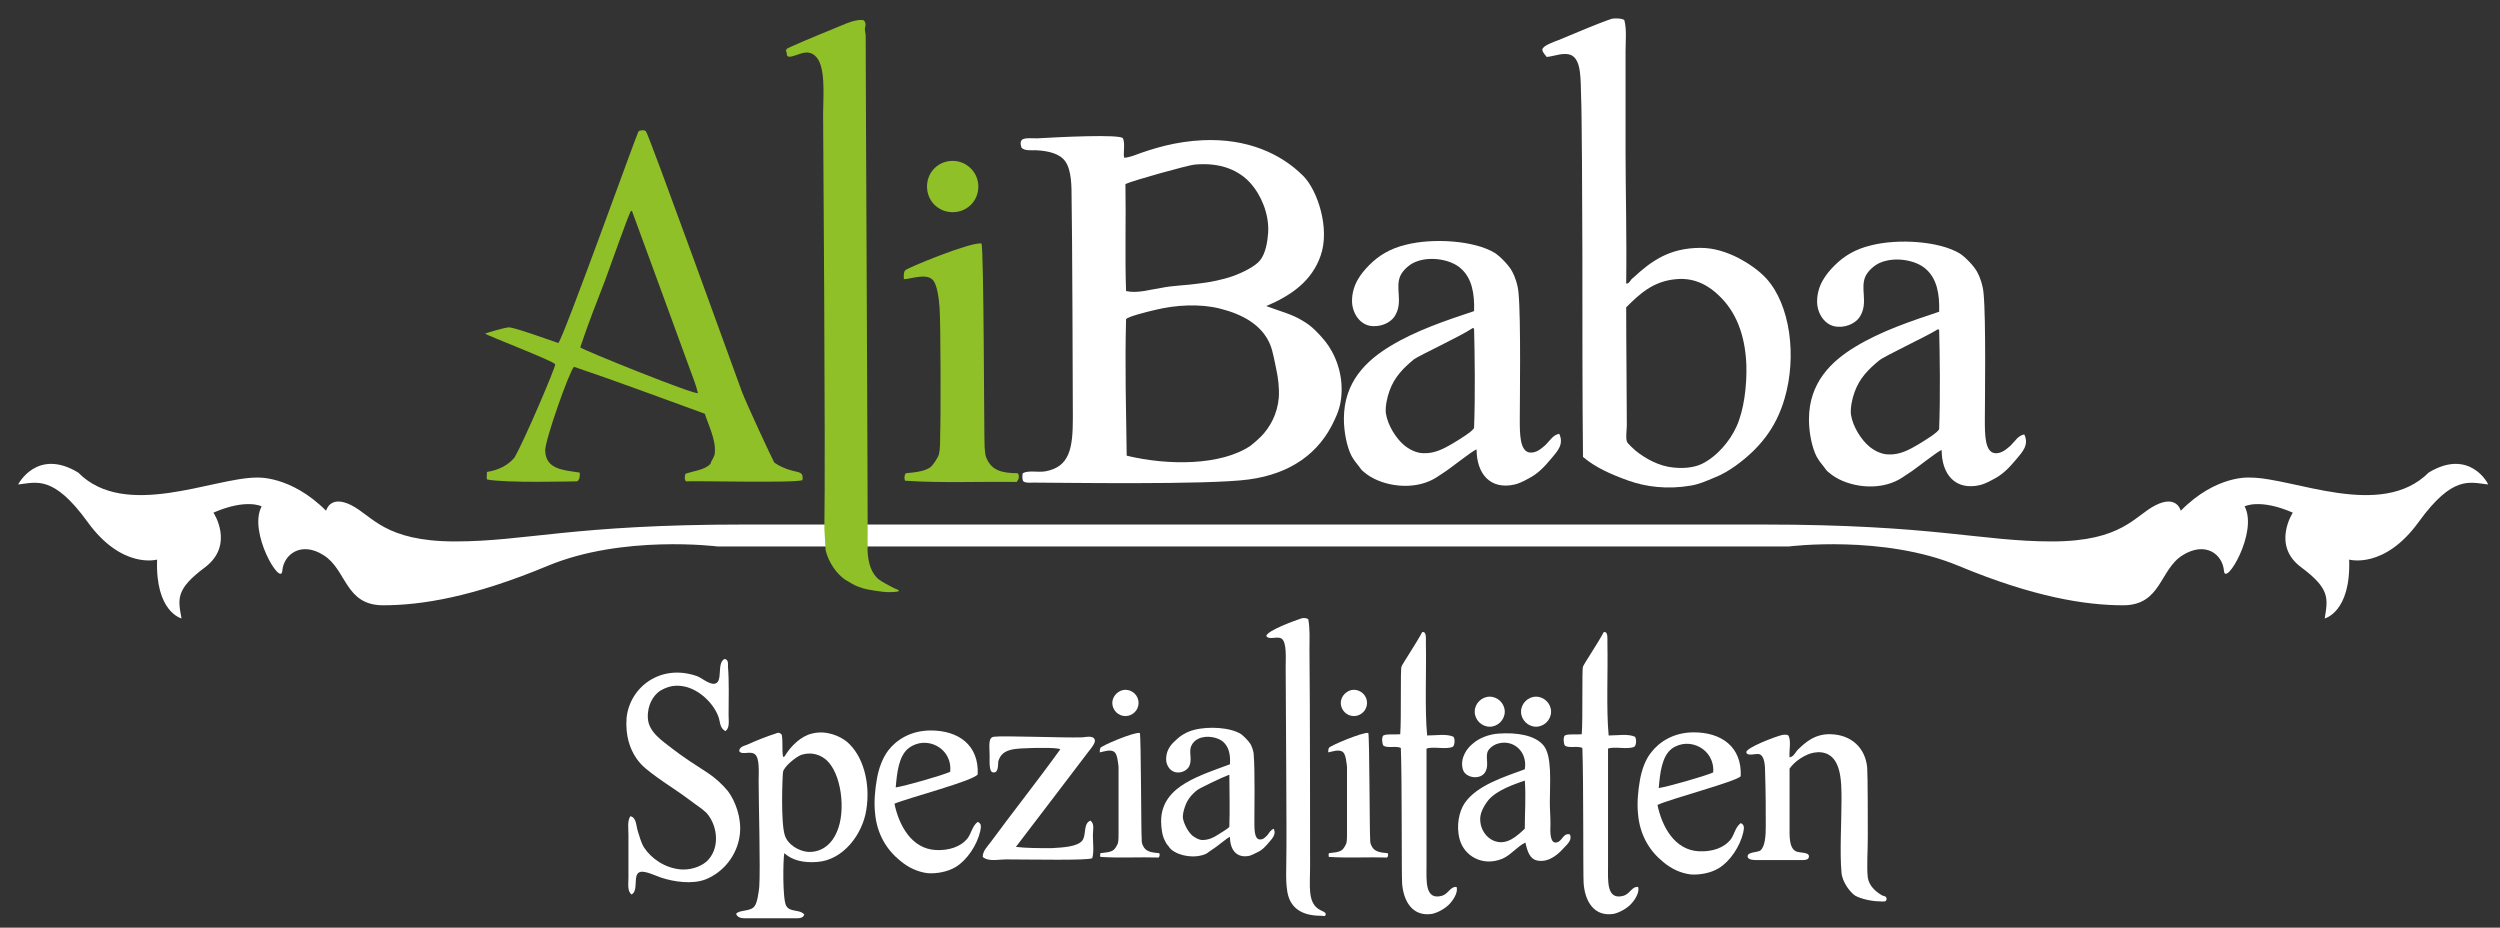 <?xml version="1.0" encoding="utf-8"?>
<!-- Generator: Adobe Illustrator 20.0.0, SVG Export Plug-In . SVG Version: 6.00 Build 0)  -->
<svg version="1.1" id="Ebene_1" xmlns="http://www.w3.org/2000/svg" xmlns:xlink="http://www.w3.org/1999/xlink" x="0px" y="0px"
	 viewBox="0 0 399.4 148.2" style="enable-background:new 0 0 399.4 148.2;" xml:space="preserve">
<rect x="0" y="0" width="399.4" height="148.2" fill="#333333" stroke="none"/>
<style type="text/css">
	.st0{fill:#FFFFFF;}
	.st1{fill:#90C027;}
</style>
<g>
	<path class="st0" d="M300.2,57.6c-1.7,1.4-3.1,2.8-3.9,5c-0.4,1.1-0.7,2.5-0.6,3.6c0.3,2,1.7,4.1,2.9,5.1c0.7,0.6,1.9,1.3,3.1,1.3
		c1.8,0.1,3.4-0.8,4.6-1.5c1-0.6,3.5-2.1,3.5-2.6c0.2-5.3,0.1-11.9,0-15.8c-0.1,0-0.1-0.1-0.2-0.1C307.7,53.8,301,56.9,300.2,57.6
		 M323.4,69.4c0.8,1.7-0.3,2.8-1.3,4c-1.1,1.3-2.1,2.4-3.7,3.2c-0.7,0.4-1.6,0.8-2.1,0.9c-3.9,0.9-6.1-1.7-6.1-5.6
		c-0.7,0.2-4.1,3-5.4,3.8c-0.6,0.4-1.3,0.9-2,1.2c-3.5,1.6-8.2,0.7-10.6-1.4c-0.3-0.2-0.6-0.6-0.8-0.9c-0.5-0.6-0.8-1-1.2-1.7
		c-0.7-1.4-1.2-3.7-1.2-5.9c0-5.9,3.6-9.3,7.4-11.6c4.1-2.5,8.9-4.1,13.4-5.6c0.1-2.9-0.4-5.3-2.1-6.8c-1.5-1.4-4.9-2.1-7.4-1
		c-0.9,0.4-1.9,1.3-2.3,2.2c-0.8,1.9,0.4,4-0.7,6.1c-0.5,1.1-2,2-3.7,1.9c-2.1-0.1-3.3-2.2-3.3-4c0-2.6,1.4-4.4,2.8-5.8
		c1.5-1.5,3.3-2.6,5.8-3.2c4.3-1.1,10.9-0.7,14.2,1.3c0.8,0.5,2.3,2,2.8,3c0.4,0.7,0.9,2.1,1,3.4c0.4,4.1,0.2,17.8,0.2,20.2
		c0,2.3,0,5.1,1.6,5.3c1.1,0.1,1.9-0.7,2.5-1.2C322,70.4,322.4,69.6,323.4,69.4"/>
	<path class="st0" d="M267.1,119.6c-1.6,1.2-1.9,3.9-2.1,6.3c1.4-0.2,7.4-1.9,8.7-2.5C274,119.7,269.9,117.6,267.1,119.6
		 M264.8,128.6c0.7,3.4,2.7,7.2,6.6,7.4c2.1,0.1,4-0.5,5.1-1.9c0.6-0.8,0.7-1.9,1.6-2.6c0.7,0.3,0.5,0.9,0.4,1.5
		c-0.5,2.2-2.1,4.6-3.9,5.7c-1.3,0.8-3.1,1.1-4.5,1c-1.6-0.2-3.1-0.9-4.4-2c-2.1-1.7-3.7-4.2-4-7.6c-0.2-1.8,0-3.8,0.3-5.5
		c0.3-1.7,0.9-3.3,1.8-4.4c1.3-1.7,3.6-3.2,6.8-3.2c4.4,0,7.7,2.3,7.5,7C277.6,124.8,266.9,127.6,264.8,128.6"/>
	<path class="st0" d="M285.7,117.5c0.5,0.8,0.1,2.4,0.2,3.5c0.6-0.1,0.9-0.7,1.2-1.1c1.2-1.2,2.8-2.7,5.4-2.6
		c3.3,0.1,5.5,2.2,5.8,5.3c0.1,1.3,0.1,8.8,0.1,11c0,2.5-0.2,4.9,0,6.6c0.2,1.3,1.2,2.2,2.2,2.8c0.3,0.2,0.8,0.1,0.8,0.6
		c0,0.6-0.7,0.4-1.1,0.4c-1.3,0-3-0.4-3.9-0.9c-0.8-0.5-2.1-2.2-2.2-3.7c-0.3-3.1,0-8,0-11.6c0-3,0-7.2-3.2-7.6
		c-0.8-0.1-1.6,0.1-2.1,0.3c-1.2,0.5-2.3,1.3-3,2.3v9.2c0,1.6-0.1,3.4,1,4c0.6,0.3,2.1,0.1,2.1,0.8c0,0.7-0.8,0.6-1.8,0.6
		c-2.4,0-3.7,0-5.9,0c-0.8,0-2.1,0.1-2.1-0.6c0-0.7,1.5-0.6,2-0.9c0.8-0.6,0.9-2.4,0.9-3.9c0-2.4,0-5.3-0.1-8.3
		c0-1.5-0.1-2.9-0.9-3.2c-0.5-0.2-2,0.4-2.1-0.3c-0.2-0.7,4.8-2.6,5.8-2.8C285,117.4,285.5,117.3,285.7,117.5"/>
	<path class="st0" d="M388,75.5c-7.6,7.6-21.6,0.8-28.5,0.8c0,0-5.4-0.5-11.1,5.3c0,0-0.6-2.6-4-0.9c-3.4,1.7-5.3,5.8-16.6,5.8
		c-11.3,0-18.9-2.7-46.1-2.7h-48.2H167h-48.2c-27.3,0-34.8,2.7-46.1,2.7c-11.3,0-13.2-4.1-16.6-5.8c-3.4-1.7-4,0.9-4,0.9
		c-5.7-5.7-11.1-5.3-11.1-5.3c-6.9,0-21,6.8-28.5-0.8c-6.6-4-9.6,1.9-9.6,1.9c2.9-0.3,5.6-1.6,11.1,6c5.5,7.6,11.1,6,11.1,6
		c-0.3,8.4,3.9,9.4,3.9,9.4c-0.6-3.2-0.9-4.7,3.8-8.2c4.7-3.6,1.3-8.7,1.3-8.7c5.3-2.3,7.7-1,7.7-1c-2.2,4.1,3.1,12.9,3.3,10.3
		c0.2-2.6,3-4.8,6.6-2.5c3.7,2.3,3.4,8,9.5,8s14.3-1.3,26.3-6.3c12-5,27.1-3.1,27.1-3.1H167h66.4h52.4c0,0,15.1-1.9,27.1,3.1
		c12,5,20.3,6.3,26.3,6.3c6.1,0,5.8-5.7,9.5-8c3.7-2.3,6.4-0.1,6.6,2.5c0.2,2.6,5.5-6.2,3.3-10.3c0,0,2.4-1.3,7.7,1
		c0,0-3.4,5.2,1.3,8.7c4.7,3.5,4.3,5,3.8,8.2c0,0,4.2-1,3.9-9.4c0,0,5.6,1.6,11.1-6c5.5-7.6,8.2-6.3,11.1-6
		C397.6,77.4,394.6,71.5,388,75.5"/>
	<path class="st1" d="M131.7,84.5c0.2-12.4-0.2-64.3-0.2-66.3c0-2.8,0.5-7.8-1.3-9.3c-0.8-0.7-1.6-0.6-2.7-0.2
		c-0.7,0.2-1.9,0.8-1.8-0.2c-0.4-0.8,0.3-0.8,0.8-1.1c2.7-1.2,5.2-2.2,8.1-3.4c0.7-0.3,2.1-0.9,3.2-0.8c0.4,0,0.6,0.7,0.4,1.2
		c-0.1,0.3,0.1,0.9,0.1,1.3c0,8.5,0.4,82.3,0.3,82.3c0.1,2,0.6,3.5,1.7,4.5c0.8,0.6,1.7,1,2.6,1.5c0.2,0.1,0.7,0.2,0.7,0.4
		c0,0.2-1.5,0.2-1.8,0.2c-0.7,0-3.3-0.4-3.9-0.6c-0.6-0.2-1.2-0.4-1.7-0.7c-0.4-0.2-0.8-0.5-1.2-0.7c-1.4-1-2.6-2.7-3.1-4.7"/>
	<path class="st0" d="M259.9,67.9c0,0.8-0.2,1.9,0,2.6c0.1,0.4,1.1,1.2,1.4,1.5c1.6,1.3,3.8,2.5,6.1,2.7c2,0.2,3.7-0.1,4.9-0.8
		c2-1.1,4-3.3,5.1-5.7c1.2-2.6,1.7-6.5,1.6-9.9c-0.2-4.9-1.7-8.5-4.3-11c-1.5-1.5-3.8-3-6.9-2.7c-3.7,0.3-5.9,2.4-8,4.5
		C259.8,55.8,259.9,62.7,259.9,67.9 M259.5,3.2c0.4,1.5,0.2,3.3,0.2,5c0,5.4,0,11.3,0,16.3c0,5.7,0.2,13.2,0.1,20.8
		c0.5,0.1,0.7-0.7,1.1-0.9c2.9-2.7,5.8-4.8,10.8-4.8c2.2,0,4.2,0.7,6,1.6c1.7,0.9,3.3,2,4.5,3.3c3.8,4.2,4.9,12.4,2.9,19.2
		c-1.4,4.8-4.1,8-7.8,10.7c-1,0.7-2.1,1.4-3.4,1.9c-1.2,0.5-2.5,1.1-3.9,1.3c-3.6,0.6-7,0.2-9.8-0.8c-2.8-1-5.3-2.1-7.3-3.8
		c-0.1-8.7-0.1-21.8-0.1-32.8c0-6.8-0.1-23.3-0.2-24.6c-0.1-2.8,0.1-6-1.6-6.8c-1.2-0.5-2.7,0.2-3.9,0.3c-0.1-0.2-0.7-0.7-0.7-1.2
		c0.1-0.6,1.8-1.2,2.6-1.5c2.7-1.1,6.1-2.6,8.5-3.4C257.9,2.9,259.1,2.9,259.5,3.2"/>
	<path class="st1" d="M110.3,59.2c-1.5-4.1-8.4-23-9.3-25.4c0-0.1,0-0.1-0.1-0.1c-0.1,0-0.2,0.1-0.2,0.2c-0.4,0.7-3,8.1-4,10.8
		c-1.4,3.6-2.8,7.2-4,10.8c0.4,0.4,18.2,7.6,18.8,7.3C111.2,61.5,110.7,60.3,110.3,59.2 M103.2,21c0.4,0.3,14.7,39.9,15.3,41.5
		c0.7,1.9,4.9,10.9,5.2,11.4c0.7,0.5,1.7,1,2.9,1.3c1.1,0.3,1.8,0.2,1.6,1.5c-1,0.5-16.7,0.1-18.6,0.2c-0.3-0.3-0.2-0.8-0.1-1.2
		c1.4-0.5,3.1-0.6,4-1.6c0.2-0.7,0.7-1.1,0.7-1.8c0.2-2-1.1-4.6-1.6-6.2c-6.9-2.5-13.8-5.1-20.9-7.5c-0.7,0.6-4.7,11.9-4.6,13.4
		c0.1,3,2.9,3.1,5.5,3.5c0.1,0.4,0,1.2-0.4,1.4c-0.9,0-11.3,0.3-14.4-0.3c-0.1-0.4,0-0.7,0-1.2c1.9-0.3,3.4-1.1,4.4-2.3
		c1.6-2.8,6.6-14.5,6.5-14.9c-0.2-0.5-10.9-4.6-11.2-4.9c0.2-0.1,3.2-1,3.8-1c0.9,0,6.7,2.1,7.9,2.5C90.1,53.8,101.5,22,102,21
		C102.2,20.8,103,20.7,103.2,21"/>
	<path class="st0" d="M199.8,71.2c0.5-0.4,1.1-0.9,1.6-1.4c1.5-1.5,2.7-3.7,2.9-6.3c0.1-1.5-0.1-3.1-0.4-4.5c-0.3-1.3-0.5-2.8-1-4
		c-1.3-3.1-4.4-4.8-8-5.7c-3.2-0.8-7-0.6-10.3,0.2c-1.3,0.3-4.5,1.1-4.7,1.5c-0.2,7.5,0,14.3,0.1,21.8
		C186.6,74.4,195.1,74.4,199.8,71.2 M185.5,46c1.9-0.4,4-0.4,6-0.7c1.8-0.2,3.8-0.6,5.5-1.2c1.4-0.5,3.5-1.5,4.3-2.5
		c0.9-1.1,1.2-3,1.3-4.4c0.2-3.2-1.3-6.2-2.7-7.8c-1.9-2.2-4.9-3.5-9.1-3.1c-1,0.1-9.7,2.5-11,3.1c0.1,5.7-0.1,11.5,0.1,17.1
		C181.7,46.9,183.5,46.3,185.5,46 M179.4,22.1c0.4,0.8,0,2.5,0.2,3.1c0.5,0,1-0.2,1.4-0.3c3.2-1.2,6.8-2.3,11.2-2.5
		c7-0.3,12.4,2.1,16,5.7c2.3,2.3,4.3,8.4,2.8,12.7c-1.4,4.1-4.7,6.4-8.7,8.1c2.1,0.8,4.2,1.3,5.9,2.4c1.4,0.8,2.5,2,3.5,3.2
		c1.6,2,2.9,5.2,2.6,8.7c-0.1,1.4-0.5,2.7-1.1,3.9c-2.4,5.3-7,8.6-13.7,9.5c-6.5,0.9-30.7,0.5-34.4,0.5c-0.5,0-1.2,0.1-1.6-0.2
		c-0.2-0.2-0.2-1-0.1-1.3c0.9-0.5,2.4-0.1,3.6-0.3c3.9-0.7,4.4-3.7,4.4-8.5c0-2.6-0.1-31-0.2-35c0-2,0-4.6-1-6
		c-0.8-1.2-2.6-1.7-4.7-1.8c-0.9,0-1.8,0.1-2.3-0.4c-0.6-1.8,0.8-1.5,2.5-1.5C169.2,21.9,179,21.4,179.4,22.1"/>
	<path class="st0" d="M225.9,57.4c-1.7,1.4-3.1,2.8-3.9,5c-0.4,1.1-0.7,2.5-0.6,3.6c0.3,2,1.7,4.1,2.9,5.1c0.7,0.6,1.9,1.3,3.1,1.3
		c1.8,0.1,3.4-0.8,4.6-1.5c1-0.6,3.5-2.1,3.5-2.6c0.2-5.3,0.1-11.9,0-15.8c-0.1,0-0.1-0.1-0.2-0.1C233.4,53.7,226.7,56.8,225.9,57.4
		 M249.1,69.3c0.8,1.7-0.3,2.8-1.3,4c-1.1,1.3-2.1,2.4-3.7,3.2c-0.7,0.4-1.6,0.8-2.1,0.9c-3.9,0.9-6.1-1.7-6.1-5.6
		c-0.7,0.2-4.1,3-5.4,3.8c-0.6,0.4-1.3,0.9-2,1.2c-3.5,1.6-8.2,0.7-10.6-1.4c-0.3-0.2-0.6-0.6-0.8-0.9c-0.5-0.6-0.8-1-1.2-1.7
		c-0.7-1.4-1.2-3.7-1.2-5.9c0-5.9,3.6-9.3,7.4-11.6c4.1-2.5,8.9-4.1,13.4-5.6c0.1-2.9-0.4-5.3-2.1-6.8c-1.5-1.4-4.9-2.1-7.4-1
		c-0.9,0.4-1.9,1.3-2.3,2.2c-0.8,1.9,0.4,4-0.7,6.1c-0.5,1.1-2,2-3.7,1.9c-2.1-0.1-3.3-2.2-3.3-4c0-2.6,1.4-4.4,2.8-5.8
		c1.5-1.5,3.3-2.6,5.8-3.2c4.3-1.1,10.9-0.7,14.2,1.3c0.8,0.5,2.3,2,2.8,3c0.4,0.7,0.9,2.1,1,3.4c0.4,4.1,0.2,17.8,0.2,20.2
		c0,2.3,0,5.1,1.6,5.3c1.1,0.1,1.9-0.7,2.5-1.2C247.7,70.3,248.1,69.5,249.1,69.3"/>
	<path class="st0" d="M191.3,126.2c-0.9,0.7-1.6,1.5-2,2.7c-0.2,0.6-0.4,1.3-0.3,1.9c0.2,1,0.9,2.2,1.5,2.7c0.4,0.3,1,0.7,1.6,0.7
		c1,0,1.8-0.4,2.4-0.8c0.5-0.3,1.8-1.1,1.9-1.3c0.1-2.8,0-6.3,0-8.3c0,0-0.1,0-0.1,0C195.2,124.2,191.7,125.9,191.3,126.2
		 M203.5,132.4c0.4,0.9-0.2,1.5-0.7,2.1c-0.6,0.7-1.1,1.3-2,1.7c-0.4,0.2-0.8,0.4-1.1,0.5c-2.1,0.5-3.2-0.9-3.2-3
		c-0.4,0.1-2.1,1.6-2.8,2c-0.3,0.2-0.7,0.5-1,0.7c-1.8,0.8-4.3,0.4-5.6-0.7c-0.1-0.1-0.3-0.3-0.4-0.5c-0.3-0.3-0.4-0.5-0.6-0.9
		c-0.4-0.7-0.6-2-0.6-3.1c0-3.1,1.9-4.9,3.9-6.1c2.2-1.3,4.7-2.1,7.1-3c0.1-1.6-0.2-2.8-1.1-3.6c-0.8-0.7-2.6-1.1-3.9-0.5
		c-0.5,0.2-1,0.7-1.2,1.2c-0.4,1,0.2,2.1-0.3,3.2c-0.3,0.6-1.1,1.1-2,1c-1.1-0.1-1.7-1.2-1.7-2.1c0-1.4,0.7-2.3,1.5-3
		c0.8-0.8,1.8-1.4,3-1.7c2.3-0.6,5.8-0.4,7.5,0.7c0.4,0.3,1.2,1.1,1.5,1.6c0.2,0.4,0.5,1.1,0.5,1.8c0.2,2.1,0.1,9.4,0.1,10.6
		c0,1.2,0,2.7,0.8,2.8c0.6,0.1,1-0.4,1.3-0.7C202.8,133,203,132.6,203.5,132.4"/>
	<path class="st1" d="M156.8,38.9c0.4,1,0.4,30.8,0.5,32.5c0.1,0.8,0,1.2,0.4,2c0.8,1.7,2.3,2.2,4.9,2.2c0.3,0.4,0.2,1-0.2,1.4
		c-5.3-0.1-12.1,0.2-17.8-0.2c-0.2-0.4-0.1-0.9,0.1-1.2c1.3-0.1,3.3-0.3,4.1-1.1c0.3-0.3,1-1.3,1.2-1.9c0.2-0.8,0.2-2.1,0.2-3.1
		c0.1-1.9,0.1-17.9-0.1-20.4c-0.1-1.5-0.4-3.7-1.1-4.4c-1.1-1.1-3.5-0.1-4.6-0.1c0-0.3-0.1-1,0.2-1.4
		C144.7,42.9,155.1,38.6,156.8,38.9"/>
	<path class="st0" d="M209,98.9c0.3,1.5,0.2,3.2,0.2,4.9c0.1,8.8,0.1,32.6,0.1,34.7c0,3-0.4,5.5,1.3,6.7c0.4,0.3,1.3,0.5,1.2,0.9
		c-0.1,0.4-0.4,0.2-0.8,0.2c-3.1,0-5.1-1.3-5.4-4.3c-0.2-1.5-0.1-2.9-0.1-4.3c0.1-4.1-0.1-25.6-0.1-31.1c0-1.5,0.2-4.1-0.7-4.6
		c-0.7-0.4-2,0.3-2.4-0.4c0.2-0.9,4.7-2.5,5.6-2.8C208.2,98.7,208.6,98.7,209,98.9"/>
	<path class="st0" d="M227.2,101c0.7-0.2,0.6,0.9,0.6,1.7c0.1,4.7-0.2,10.6,0.2,14.8c1.4,0,3.1-0.3,4.2,0.2c0.3,0.4,0.2,1.4-0.1,1.6
		c-1,0.5-3.2-0.1-4.2,0.3c0,5.1,0,12,0,18.6c0,2.5-0.3,5.7,2.5,4.9c1-0.3,1.3-1.5,2.3-1.4c0.3,0.9-0.6,2.2-1.2,2.8
		c-0.7,0.7-1.8,1.3-2.7,1.5c-3.2,0.5-4.6-2.1-4.8-4.9c-0.1-1.4,0-16.1-0.2-21.6c-0.7-0.4-2.2,0.1-2.8-0.4c-0.2-0.3-0.3-1.3,0-1.6
		c0.6-0.3,1.8-0.1,2.7-0.2c0.2-2.6,0-10.3,0.2-10.8C223.9,106.3,226.5,102.4,227.2,101"/>
	<path class="st0" d="M256.2,101c0.7-0.2,0.6,0.9,0.6,1.7c0.1,4.7-0.2,10.6,0.2,14.8c1.4,0,3.1-0.3,4.2,0.2c0.3,0.4,0.2,1.4-0.1,1.6
		c-1,0.5-3.2-0.1-4.2,0.3c0,5.1,0,12,0,18.6c0,2.5-0.3,5.7,2.5,4.9c1-0.3,1.3-1.5,2.3-1.4c0.3,0.9-0.6,2.2-1.2,2.8
		c-0.7,0.7-1.8,1.3-2.7,1.5c-3.2,0.5-4.6-2.1-4.8-4.9c-0.1-1.4,0-16.1-0.2-21.6c-0.7-0.4-2.2,0.1-2.8-0.4c-0.2-0.3-0.3-1.3,0-1.6
		c0.6-0.3,1.8-0.1,2.7-0.2c0.2-2.6,0-10.3,0.2-10.8C252.9,106.3,255.5,102.4,256.2,101"/>
	<path class="st0" d="M115.7,105.3h0.2c0.5,0.2,0.4,0.8,0.4,1.2c0.2,2.3,0.1,5.2,0.1,7.7c0,1,0.2,2.1-0.5,2.6
		c-1-0.5-0.8-1.6-1.2-2.5c-0.9-2.2-3.3-4.4-5.8-4.7c-1.4-0.2-2.5,0.2-3.5,0.8c-1,0.7-2,2.2-1.9,4.3c0.1,2.3,2.4,3.7,3.9,4.9
		c1.8,1.4,3.7,2.6,5.7,3.9c1.2,0.8,2.3,1.8,3.2,2.9c1.2,1.6,2.2,4.3,1.9,6.9c-0.4,3.4-2.7,6.1-5.5,7.2c-2.1,0.8-5,0.4-7.1-0.3
		c-0.9-0.3-2.5-1.1-3.3-0.9c-1.3,0.3-0.2,3-1.4,3.6c-0.7-0.5-0.5-1.7-0.5-2.7c0-2.2,0-4.5,0-6.8c0-1.1-0.2-2.2,0.3-3
		c1,0.2,0.9,1.5,1.2,2.4c0.3,0.9,0.5,1.8,1,2.6c1.1,1.7,3.3,3.3,5.9,3.5c1.3,0.1,2.9-0.3,4-1.2c2.2-1.9,2-5.6,0.1-7.8
		c-0.7-0.7-1.7-1.3-2.6-2c-1.7-1.3-3.5-2.4-5.3-3.7c-1.2-0.9-2.4-1.7-3.3-3c-1.1-1.6-1.8-3.7-1.6-6.5c0.5-4.9,5.4-8.7,11.2-6.7
		c0.7,0.2,2.1,1.5,3,1.2C115.5,108.8,114.5,106,115.7,105.3"/>
	<path class="st0" d="M145.2,119.5c-1.6,1.2-1.9,3.9-2.1,6.3c1.4-0.2,7.4-1.9,8.7-2.5C152.2,119.5,148,117.4,145.2,119.5
		 M142.9,128.4c0.7,3.4,2.7,7.2,6.6,7.4c2.1,0.1,4-0.5,5.1-1.9c0.6-0.8,0.7-1.9,1.6-2.6c0.7,0.3,0.5,0.9,0.4,1.5
		c-0.5,2.2-2.1,4.6-3.9,5.7c-1.3,0.8-3.1,1.1-4.5,1c-1.6-0.2-3.1-0.9-4.4-2c-2.1-1.7-3.7-4.2-4-7.6c-0.2-1.8,0-3.8,0.3-5.5
		c0.3-1.7,0.9-3.3,1.8-4.5c1.3-1.7,3.6-3.2,6.8-3.2c4.4,0,7.7,2.3,7.5,7C155.7,124.7,145,127.5,142.9,128.4"/>
	<path class="st0" d="M243.6,124.7C243.6,124.6,243.6,124.6,243.6,124.7c-1.7,0.6-4.4,1.5-5.8,3.1c-0.7,0.9-1.5,2.2-1.3,3.5
		c0.1,1.2,0.9,2.5,2.1,3c2.1,0.9,3.8-0.8,5-1.9C243.6,129.9,243.8,127.1,243.6,124.7 M250.8,133.3c0.4,0.8-0.3,1.5-0.9,2.1
		c-0.8,0.9-2.3,2.4-4.2,2.1c-1.3-0.2-1.7-1.5-2-2.9c-1.4,0.7-2.3,2-3.7,2.6c-3.2,1.3-6.1-0.5-6.8-3.1c-0.6-2.1-0.1-4.5,0.8-5.8
		c2-2.9,6.4-4.2,9.6-5.4c0.5-2.9-2-5-4.6-4c-0.5,0.2-1.3,0.8-1.4,1.4c-0.2,0.9,0.2,1.9-0.2,2.8c-0.6,1.6-3.3,1.3-3.7-0.2
		c-0.5-1.8,0.7-3.4,1.6-4.1c1-0.9,2.6-1.5,4.1-1.6c2.8-0.2,5.8,0.2,7.2,1.9c1.4,1.7,1,6,1,9.1c0,1.2,0.1,2.1,0.1,3.5
		c0,0.6-0.2,2.7,0.7,2.9C249.6,134.7,249.6,133,250.8,133.3"/>
	<path class="st0" d="M128,120.6c-0.8,0.3-2.7,1.8-2.9,2.7c-0.1,0.6-0.4,8.2,0.3,10.2c0.5,1.5,2.3,2.5,3.7,2.6
		c2.4,0.1,3.9-1.5,4.6-3.2c1.5-3.4,0.7-9.4-1.7-11.5c-0.8-0.7-1.9-1.1-3-1C128.8,120.4,128.3,120.5,128,120.6 M124.9,117.4
		c0.2,1.2,0,2.4,0.2,3.5c0.3,0.1,0.4-0.4,0.6-0.6c0.8-1.2,2.3-2.7,4-3.1c2.3-0.6,4.5,0.4,5.6,1.3c2.6,2.2,3.8,6.6,3.1,10.9
		c-0.6,3.9-3.7,8-7.8,8.3c-2.3,0.2-4.1-0.3-5.3-1.4c-0.2,1-0.3,7.3,0.3,8.4c0.6,1.1,2.1,0.5,2.9,1.4c-0.2,0.7-1.1,0.6-1.7,0.6
		c-2.5,0-5,0-7.2,0c-0.8,0-1.7,0.1-2-0.7c0.5-0.7,2.4-0.3,3-1.3c0.4-0.6,0.6-2.1,0.7-3c0.2-2.9-0.1-13.4-0.1-16.9
		c0-1.3,0.2-3.7-0.6-4.3c-0.7-0.6-2.1,0.2-2.5-0.5c0-0.6,0.6-0.8,1.2-1c1.3-0.6,3.3-1.4,4.6-1.8C124.3,117,124.6,117,124.9,117.4"/>
	<path class="st0" d="M162.3,135.3c1.7,0.2,3.6,0.2,5.7,0.2c1.7-0.1,4.1-0.2,4.9-1.2c0.7-0.9,0.1-2.7,1.3-3.2
		c0.7,0.5,0.4,1.5,0.4,2.3c0,1.3,0.2,2.7-0.1,3.7c-0.6,0.4-9.8,0.2-13.7,0.2c-1.4,0-2.9,0.4-3.8-0.4c0-1,0.8-1.7,1.3-2.4
		c3.6-4.9,7.5-9.8,11.1-14.8c-0.6-0.3-3.6-0.2-4.4-0.2c-2.7,0.1-4.9,0-5.5,2.1c-0.1,0.4,0.1,1.9-0.8,1.8c-0.7,0-0.6-1.5-0.6-2.7
		c0-1.4-0.3-2.9,0.7-3c1.5-0.2,11.1,0.2,14.1,0.1c0.4,0,1.8-0.4,2,0.4c0.2,0.6-1,1.8-1.4,2.4C173,121.3,162.9,134.5,162.3,135.3"/>
	<path class="st1" d="M156.3,29.8c0,2.3-1.8,4.1-4.1,4.1c-2.3,0-4.1-1.8-4.1-4.1c0-2.3,1.8-4.1,4.1-4.1
		C154.4,25.7,156.3,27.5,156.3,29.8"/>
	<path class="st0" d="M182.1,117.1c0.2,0.5,0.2,16.1,0.3,17c0,0.4,0,0.6,0.2,1c0.4,0.9,1.2,1.1,2.6,1.2c0.1,0.2,0.1,0.5-0.1,0.7
		c-2.8-0.1-6.3,0.1-9.3-0.1c-0.1-0.2,0-0.5,0-0.6c0.7-0.1,1.7-0.1,2.2-0.6c0.2-0.2,0.5-0.7,0.6-1c0.1-0.4,0.1-1.1,0.1-1.6
		c0-1,0-9.4,0-10.6c-0.1-0.8-0.2-1.9-0.6-2.3c-0.6-0.6-1.8-0.1-2.4,0c0-0.2,0-0.5,0.1-0.7C175.8,119.2,181.2,116.9,182.1,117.1"/>
	<path class="st0" d="M181.9,112.3c0,1.2-1,2.1-2.1,2.1c-1.2,0-2.1-1-2.1-2.1s1-2.1,2.1-2.1C180.9,110.2,181.9,111.1,181.9,112.3"/>
	<path class="st0" d="M218.6,117.1c0.2,0.5,0.2,16.1,0.3,17c0,0.4,0,0.6,0.2,1c0.4,0.9,1.2,1.1,2.6,1.2c0.1,0.2,0.1,0.5-0.1,0.7
		c-2.8-0.1-6.3,0.1-9.3-0.1c-0.1-0.2,0-0.5,0-0.6c0.7-0.1,1.7-0.1,2.2-0.6c0.2-0.2,0.5-0.7,0.6-1c0.1-0.4,0.1-1.1,0.1-1.6
		c0-1,0-9.4,0-10.6c-0.1-0.8-0.2-1.9-0.6-2.3c-0.6-0.6-1.8-0.1-2.4,0c0-0.2,0-0.5,0.1-0.7C212.3,119.2,217.8,116.9,218.6,117.1"/>
	<path class="st0" d="M218.4,112.3c0,1.2-1,2.1-2.1,2.1c-1.2,0-2.1-1-2.1-2.1s1-2.1,2.1-2.1C217.4,110.2,218.4,111.1,218.4,112.3"/>
	<path class="st0" d="M240.4,113.7c0,1.3-1.1,2.4-2.4,2.4c-1.3,0-2.4-1.1-2.4-2.4c0-1.3,1.1-2.4,2.4-2.4
		C239.3,111.3,240.4,112.4,240.4,113.7"/>
	<path class="st0" d="M247.8,113.7c0,1.3-1.1,2.4-2.4,2.4c-1.3,0-2.4-1.1-2.4-2.4c0-1.3,1.1-2.4,2.4-2.4
		C246.7,111.3,247.8,112.4,247.8,113.7"/>
</g>
</svg>
